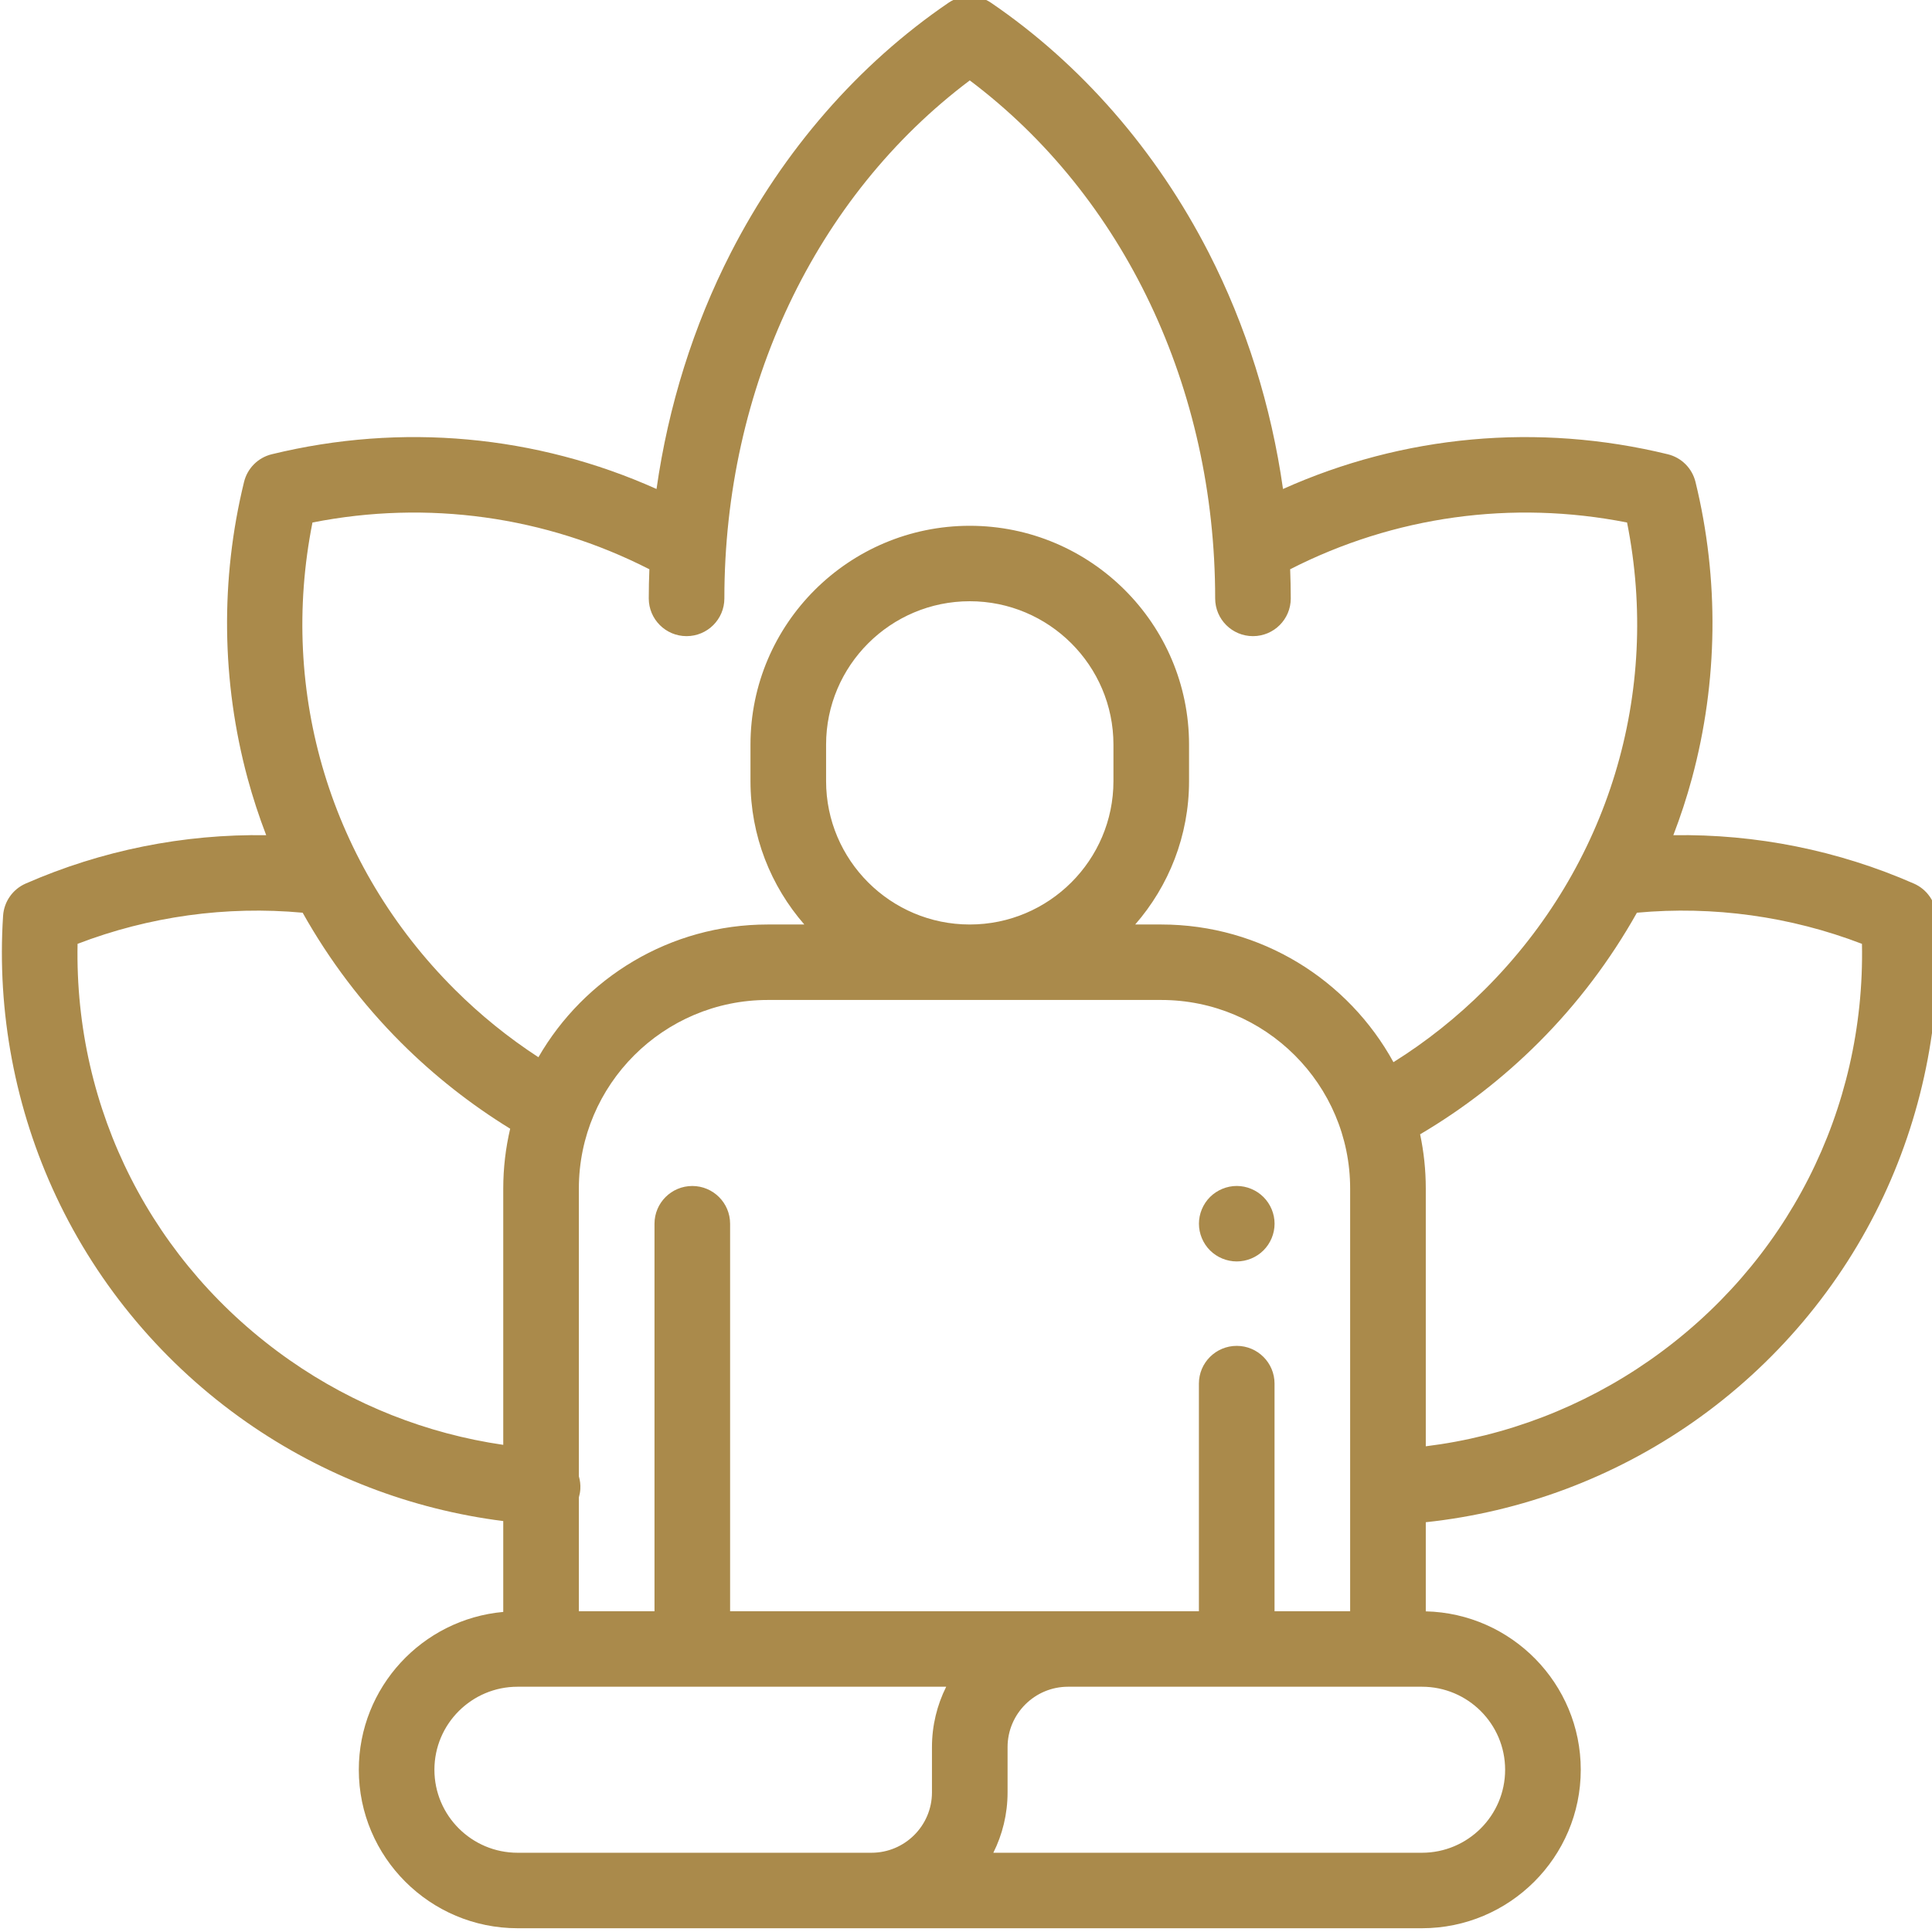 <?xml version="1.0" encoding="UTF-8"?>
<svg xmlns="http://www.w3.org/2000/svg" width="60" height="60" viewBox="0 0 60 60" fill="none">
  <g clip-path="url(#clip0_2408_1835)">
    <path d="M60.139 28.438C60.11 28.002 59.84 27.617 59.439 27.441C57.081 26.407 54.529 25.897 51.967 25.938C52.189 25.36 52.383 24.77 52.545 24.17C53.356 21.169 53.394 17.987 52.655 14.967C52.551 14.542 52.219 14.21 51.793 14.107C47.76 13.124 43.58 13.511 39.845 15.186C39.479 12.608 38.7 10.117 37.538 7.848C35.913 4.677 33.575 1.993 30.779 0.087C30.38 -0.185 29.854 -0.185 29.455 0.087C26.659 1.993 24.322 4.677 22.697 7.848C21.535 10.117 20.755 12.608 20.389 15.186C16.655 13.511 12.475 13.123 8.441 14.107C8.015 14.21 7.683 14.542 7.579 14.967C6.84 17.987 6.878 21.169 7.689 24.17C7.852 24.77 8.045 25.36 8.267 25.938C5.705 25.897 3.153 26.407 0.795 27.441C0.394 27.617 0.125 28.002 0.096 28.438C-0.099 31.43 0.471 34.446 1.745 37.159C3.059 39.958 5.101 42.38 7.652 44.163C10.033 45.826 12.77 46.877 15.629 47.238V50.06C13.118 50.285 11.143 52.397 11.143 54.961C11.143 57.675 13.355 59.883 16.074 59.883H44.16C46.88 59.883 49.092 57.675 49.092 54.961C49.092 52.287 46.943 50.105 44.279 50.042V47.274C47.256 46.956 50.111 45.89 52.583 44.163C55.133 42.38 57.175 39.958 58.489 37.159C59.763 34.446 60.333 31.43 60.139 28.438ZM9.704 16.227C13.274 15.522 16.94 16.03 20.167 17.679C20.155 17.981 20.148 18.282 20.148 18.584C20.148 19.232 20.674 19.756 21.322 19.756C21.97 19.756 22.496 19.232 22.496 18.584C22.496 12.046 25.33 6.096 30.117 2.497C34.904 6.096 37.738 12.046 37.738 18.584C37.738 19.232 38.264 19.756 38.912 19.756C39.561 19.756 40.086 19.232 40.086 18.584C40.086 18.282 40.078 17.981 40.067 17.679C43.294 16.03 46.959 15.522 50.53 16.227C51.583 21.516 49.959 26.889 46.115 30.726C45.253 31.587 44.299 32.346 43.275 32.987C41.879 30.441 39.17 28.711 36.062 28.711H35.255C36.295 27.517 36.927 25.96 36.927 24.258V23.125C36.927 19.377 33.872 16.329 30.117 16.329C26.362 16.329 23.307 19.377 23.307 23.125V24.258C23.307 25.96 23.939 27.517 24.979 28.711H23.845C20.801 28.711 18.141 30.372 16.721 32.833C15.787 32.225 14.914 31.52 14.119 30.726C10.274 26.889 8.651 21.516 9.704 16.227ZM38.408 41.797C37.759 41.797 37.233 42.322 37.233 42.969V50.039H22.674V38.004C22.674 37.357 22.148 36.832 21.5 36.832C20.851 36.832 20.326 37.357 20.326 38.004V50.039H17.977V46.504C18.001 46.421 18.017 46.336 18.023 46.246C18.031 46.108 18.014 45.974 17.977 45.848V36.911C17.977 33.681 20.609 31.055 23.845 31.055H36.062C39.298 31.055 41.93 33.681 41.93 36.911V50.039H39.582V42.969C39.582 42.322 39.056 41.797 38.408 41.797ZM25.655 24.258V23.125C25.655 20.67 27.657 18.672 30.117 18.672C32.577 18.672 34.579 20.67 34.579 23.125V24.258C34.579 26.713 32.577 28.711 30.117 28.711C27.657 28.711 25.655 26.713 25.655 24.258ZM8.999 42.243C4.736 39.264 2.307 34.471 2.409 29.312C4.631 28.459 7.026 28.127 9.399 28.345C10.224 29.817 11.252 31.179 12.458 32.383C13.483 33.406 14.621 34.301 15.844 35.053C15.704 35.65 15.629 36.272 15.629 36.911V44.871C13.254 44.526 10.984 43.63 8.999 42.243ZM26.829 57.539H16.074C14.649 57.539 13.491 56.383 13.491 54.961C13.491 53.539 14.649 52.383 16.074 52.383H29.385C29.103 52.948 28.943 53.585 28.943 54.258V55.664C28.943 56.698 28.1 57.539 27.064 57.539H26.829ZM46.743 54.961C46.743 56.383 45.585 57.539 44.16 57.539H30.849C31.131 56.974 31.291 56.338 31.291 55.664V54.258C31.291 53.224 32.134 52.383 33.17 52.383H44.16C45.585 52.383 46.743 53.539 46.743 54.961ZM51.235 42.243C49.159 43.693 46.771 44.608 44.279 44.916V36.911C44.279 36.333 44.218 35.77 44.103 35.227C45.436 34.441 46.672 33.485 47.776 32.383C48.983 31.179 50.009 29.817 50.836 28.345C53.208 28.127 55.603 28.459 57.825 29.312C57.927 34.471 55.498 39.264 51.235 42.243Z" fill="#AA8A4B"></path>
    <path d="M39.238 37.175C39.02 36.957 38.717 36.831 38.408 36.831C38.099 36.831 37.797 36.957 37.578 37.175C37.36 37.393 37.234 37.695 37.234 38.003C37.234 38.312 37.36 38.614 37.578 38.832C37.797 39.05 38.099 39.175 38.408 39.175C38.717 39.175 39.02 39.05 39.238 38.832C39.457 38.614 39.583 38.312 39.583 38.003C39.583 37.695 39.457 37.393 39.238 37.175Z" fill="#AA8A4B"></path>
  </g>
  <defs>
    <clipPath id="clip0_2408_1835">
      <rect width="60" height="60" fill="white"></rect>
    </clipPath>
  </defs>
</svg>
